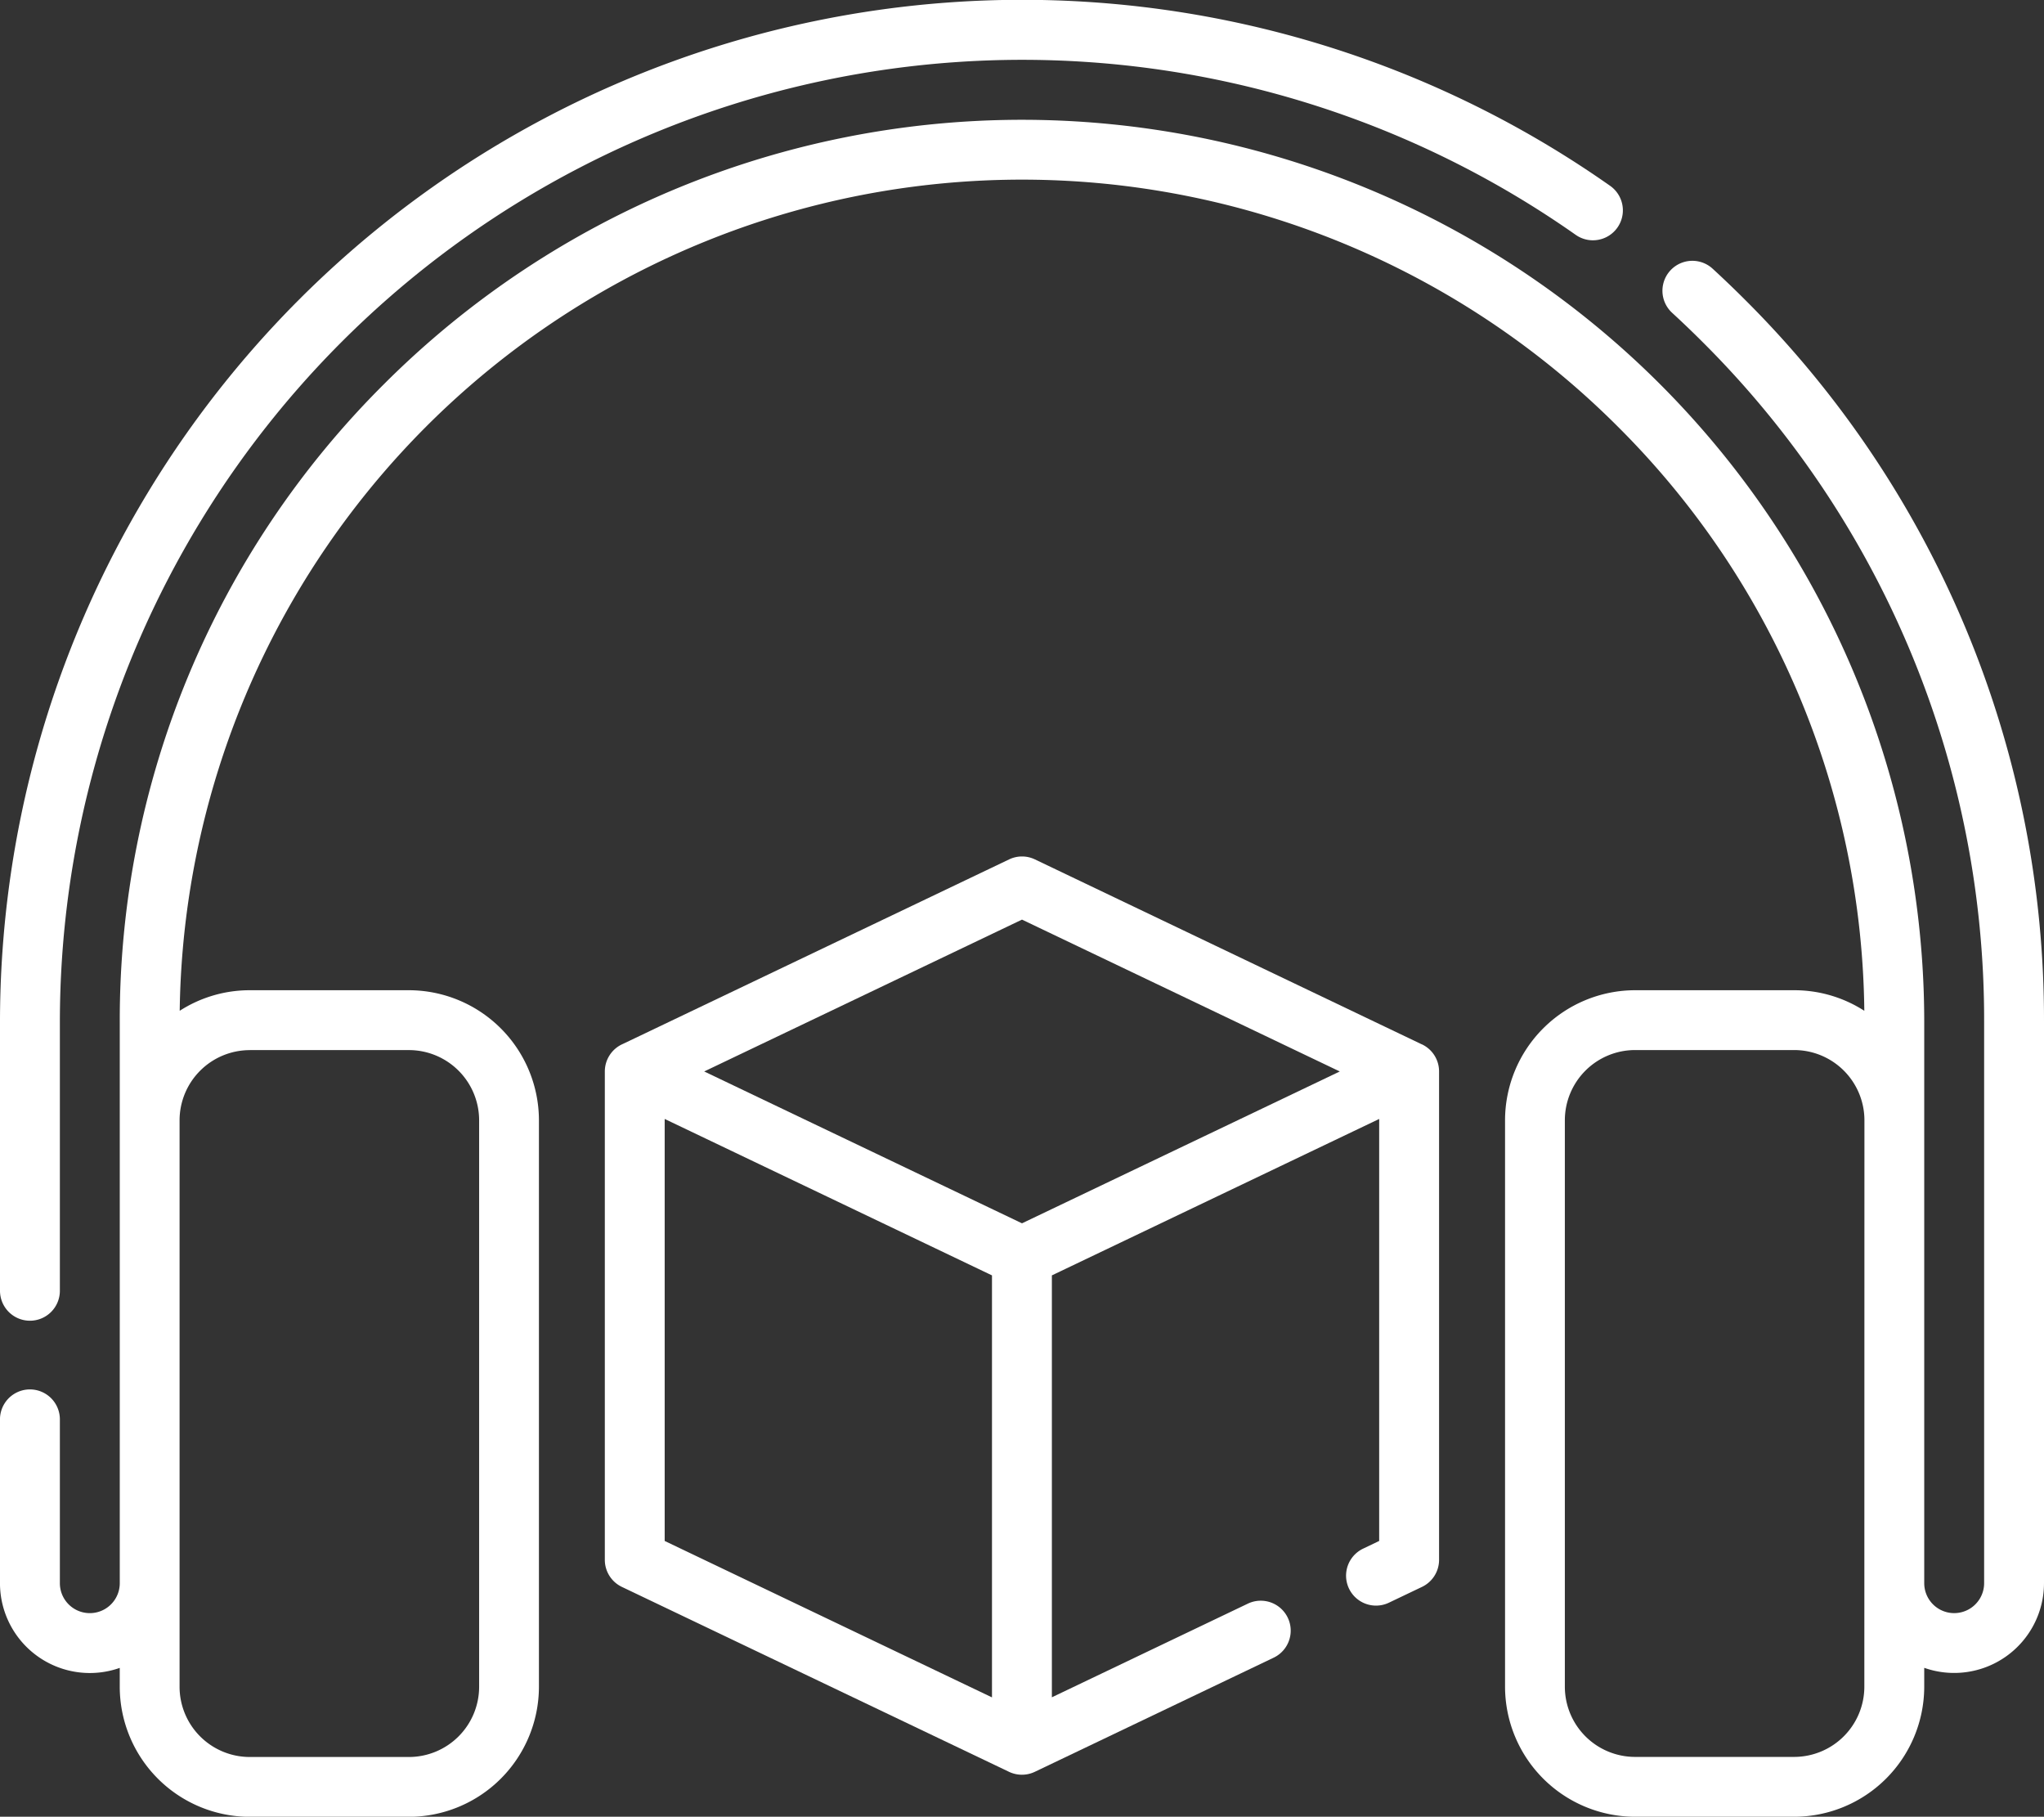 <svg xmlns="http://www.w3.org/2000/svg" width="119.279" height="106" viewBox="0 0 119.279 106">
  <rect x="0" y="0" width="119.279" height="106" fill="#333333" stroke="none"/>
  <g id="_3d-audio" data-name="3d-audio" transform="translate(0 -0.5)">
    <path id="Path_737" data-name="Path 737" d="M1.747,77.559a1.747,1.747,0,0,0,1.747-1.747V60.14A56.165,56.165,0,0,1,91.948,14.2a1.747,1.747,0,0,0,2.017-2.854A59.652,59.652,0,0,0,0,60.141V75.812a1.747,1.747,0,0,0,1.747,1.747Zm0,0" fill="#fff"/>
    <path id="Path_738" data-name="Path 738" d="M101.811,40.979c-.61-.61-1.239-1.212-1.869-1.791a1.747,1.747,0,1,0-2.364,2.573c.594.546,1.188,1.115,1.762,1.689a55.774,55.774,0,0,1,16.445,39.7v32.732a1.747,1.747,0,0,1-3.495,0V83.151A52.651,52.651,0,0,0,22.409,45.921,52.306,52.306,0,0,0,6.989,83.151v32.732a1.747,1.747,0,0,1-3.495,0v-9.558a1.747,1.747,0,1,0-3.495,0v9.558a5.243,5.243,0,0,0,6.989,4.942v1.1a7.6,7.6,0,0,0,7.59,7.59h9.282a7.6,7.6,0,0,0,7.59-7.59V88.876a7.6,7.6,0,0,0-7.59-7.59H14.578a7.543,7.543,0,0,0-4.091,1.2A49.156,49.156,0,0,1,94.4,48.392a48.82,48.82,0,0,1,14.393,34.094,7.543,7.543,0,0,0-4.091-1.2H95.418a7.6,7.6,0,0,0-7.59,7.59v33.045a7.6,7.6,0,0,0,7.59,7.59H104.7a7.6,7.6,0,0,0,7.59-7.59v-1.1a5.243,5.243,0,0,0,6.989-4.942V83.151a59.251,59.251,0,0,0-17.468-42.172Zm-87.233,43.8h9.282a4.1,4.1,0,0,1,4.1,4.1v33.045a4.1,4.1,0,0,1-4.1,4.1H14.579a4.1,4.1,0,0,1-4.1-4.1V88.877A4.1,4.1,0,0,1,14.579,84.781Zm94.217,37.14a4.1,4.1,0,0,1-4.1,4.1H95.418a4.1,4.1,0,0,1-4.1-4.1V88.877a4.1,4.1,0,0,1,4.1-4.1H104.7a4.1,4.1,0,0,1,4.1,4.1Zm0,0" transform="translate(0 -23.01)" fill="#fff"/>
    <path id="Path_739" data-name="Path 739" d="M199.178,225.958l-.007,0L176.6,215.17a1.743,1.743,0,0,0-1.507,0l-22.545,10.77a1.752,1.752,0,0,0-1.047,1.6v28.5a1.748,1.748,0,0,0,.994,1.576L175.076,268.4l0,0a1.75,1.75,0,0,0,1.519.005l13.937-6.659a1.747,1.747,0,0,0-1.506-3.153l-11.437,5.465V239.441l19.1-9.127v24.622l-.938.449a1.747,1.747,0,0,0,1.506,3.153l1.933-.923a1.748,1.748,0,0,0,.994-1.577v-28.5A1.748,1.748,0,0,0,199.178,225.958Zm-44.184,4.356,19.1,9.127v24.622l-19.1-9.127Zm20.851,6.089-18.545-8.86,18.545-8.86,18.545,8.86Zm0,0" transform="translate(-116.206 -164.527)" fill="#fff"/>
  </g>
</svg>
